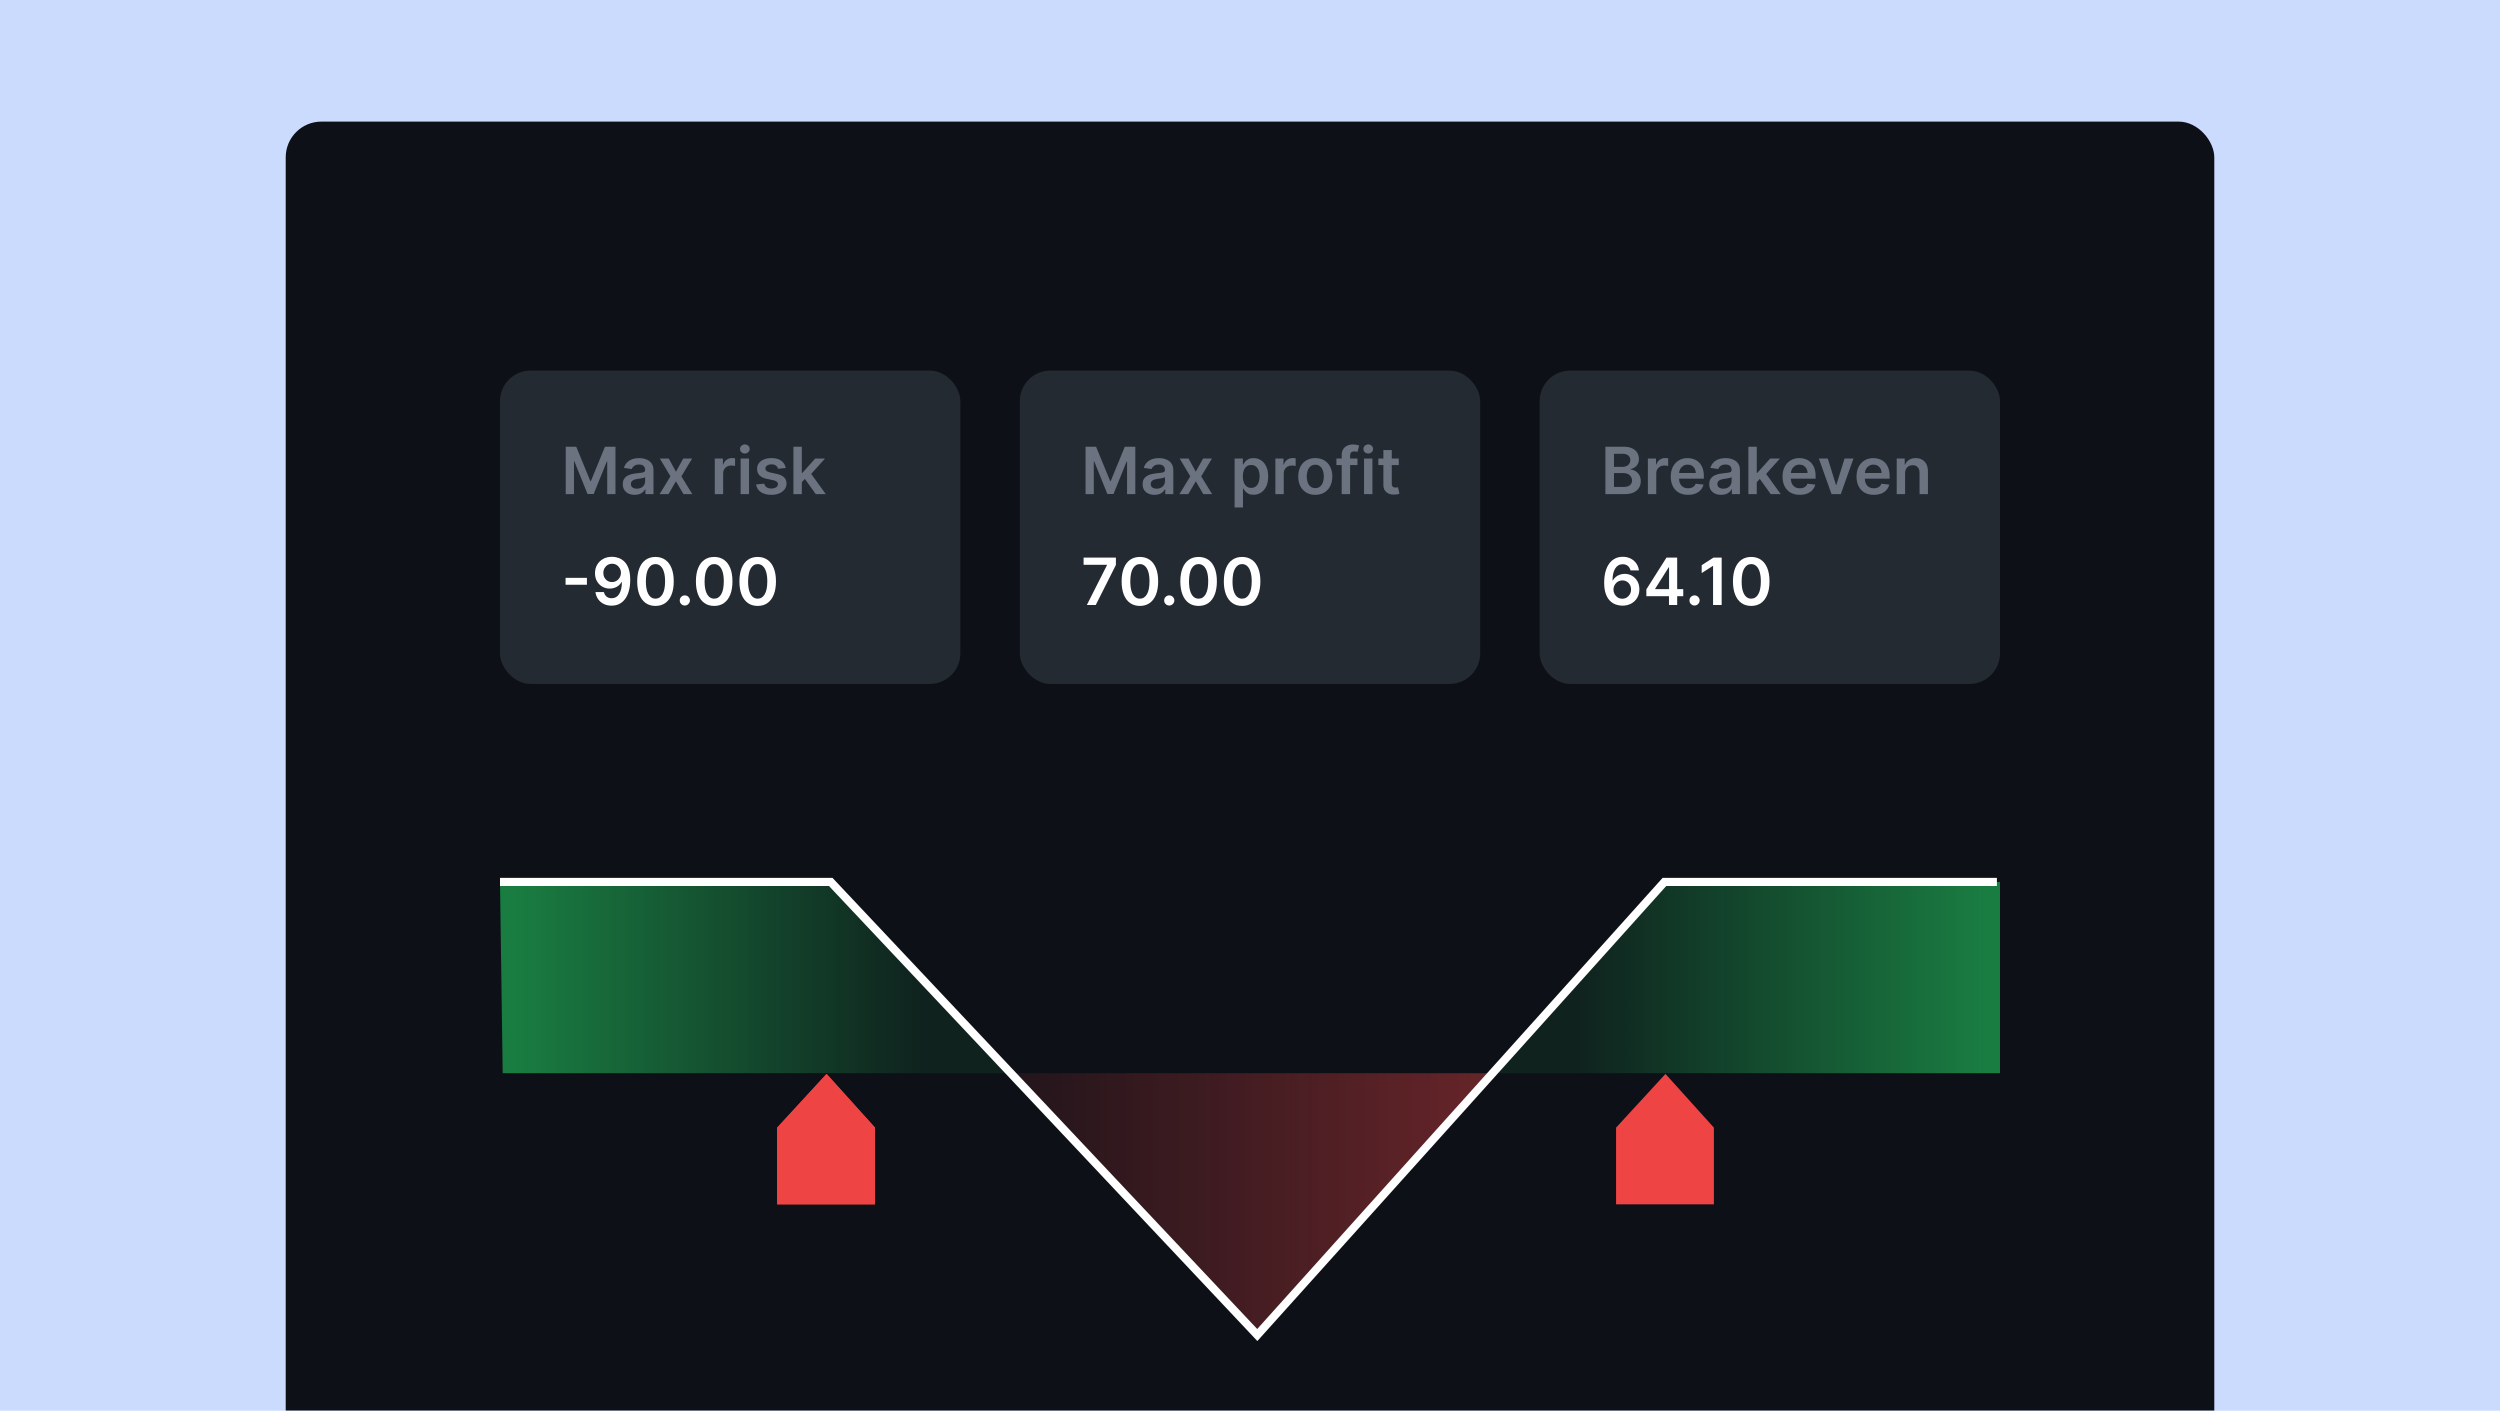 <svg width="280" height="158" viewBox="0 0 280 158" fill="none" xmlns="http://www.w3.org/2000/svg">
<g clip-path="url(#clip0_133_3762)">
<rect width="280" height="158" fill="#CBDBFE"/>
<g filter="url(#filter0_d_133_3762)">
<rect x="32" width="216" height="163.789" rx="4" fill="#0D1017"/>
<rect x="56" y="27.886" width="51.559" height="35.095" rx="3.419" fill="#242A32"/>
<path d="M89.72 40.474L89.718 39.34H89.868L91.3 37.74H92.397L90.636 39.701H90.441L89.72 40.474ZM88.864 41.724V36.412H89.803V41.724H88.864ZM91.365 41.724L90.068 39.911L90.701 39.249L92.488 41.724H91.365Z" fill="#6B7280"/>
<path d="M88.005 38.793L87.149 38.886C87.125 38.8 87.082 38.719 87.022 38.642C86.963 38.566 86.884 38.505 86.783 38.458C86.683 38.412 86.56 38.388 86.415 38.388C86.22 38.388 86.055 38.431 85.922 38.515C85.791 38.6 85.726 38.71 85.728 38.845C85.726 38.961 85.768 39.055 85.855 39.128C85.943 39.2 86.088 39.26 86.29 39.307L86.97 39.452C87.347 39.533 87.627 39.662 87.811 39.838C87.996 40.015 88.089 40.245 88.091 40.531C88.089 40.782 88.015 41.003 87.87 41.195C87.727 41.385 87.527 41.534 87.271 41.641C87.015 41.748 86.721 41.802 86.389 41.802C85.901 41.802 85.509 41.7 85.211 41.496C84.914 41.29 84.737 41.004 84.68 40.637L85.595 40.549C85.637 40.729 85.725 40.865 85.86 40.956C85.995 41.048 86.17 41.094 86.386 41.094C86.609 41.094 86.788 41.048 86.923 40.956C87.06 40.865 87.128 40.751 87.128 40.617C87.128 40.502 87.084 40.408 86.996 40.334C86.91 40.259 86.775 40.202 86.591 40.163L85.912 40.02C85.53 39.94 85.247 39.806 85.064 39.618C84.88 39.428 84.79 39.187 84.791 38.897C84.79 38.651 84.856 38.438 84.991 38.259C85.128 38.077 85.317 37.937 85.559 37.838C85.803 37.738 86.084 37.688 86.402 37.688C86.869 37.688 87.236 37.787 87.504 37.986C87.774 38.185 87.941 38.454 88.005 38.793Z" fill="#6B7280"/>
<path d="M82.951 41.724V37.74H83.891V41.724H82.951ZM83.424 37.174C83.273 37.174 83.144 37.125 83.037 37.026C82.932 36.926 82.879 36.806 82.879 36.666C82.879 36.524 82.933 36.404 83.04 36.305C83.147 36.205 83.275 36.155 83.424 36.155C83.572 36.155 83.699 36.205 83.805 36.305C83.912 36.404 83.966 36.524 83.966 36.666C83.966 36.806 83.912 36.926 83.805 37.026C83.699 37.125 83.572 37.174 83.424 37.174Z" fill="#6B7280"/>
<path d="M80.055 41.724V37.74H80.965V38.404H81.007C81.079 38.174 81.204 37.996 81.38 37.872C81.558 37.746 81.761 37.683 81.99 37.683C82.042 37.683 82.1 37.685 82.163 37.69C82.229 37.694 82.284 37.7 82.327 37.709V38.572C82.287 38.559 82.224 38.546 82.138 38.536C82.053 38.524 81.971 38.518 81.891 38.518C81.72 38.518 81.566 38.555 81.429 38.629C81.295 38.702 81.188 38.803 81.11 38.933C81.033 39.063 80.994 39.212 80.994 39.382V41.724H80.055Z" fill="#6B7280"/>
<path d="M74.902 37.74L75.706 39.211L76.523 37.74H77.517L76.316 39.732L77.537 41.724H76.549L75.706 40.289L74.871 41.724H73.875L75.089 39.732L73.906 37.74H74.902Z" fill="#6B7280"/>
<path d="M71.087 41.804C70.835 41.804 70.607 41.76 70.405 41.67C70.204 41.578 70.045 41.443 69.928 41.265C69.812 41.087 69.754 40.867 69.754 40.606C69.754 40.381 69.795 40.195 69.878 40.048C69.961 39.901 70.075 39.784 70.218 39.696C70.362 39.608 70.523 39.541 70.703 39.496C70.885 39.449 71.073 39.416 71.266 39.395C71.5 39.37 71.689 39.349 71.834 39.33C71.979 39.309 72.085 39.278 72.151 39.236C72.218 39.193 72.252 39.127 72.252 39.037V39.021C72.252 38.826 72.194 38.675 72.078 38.567C71.962 38.46 71.795 38.407 71.577 38.407C71.347 38.407 71.165 38.457 71.03 38.557C70.897 38.657 70.807 38.776 70.76 38.912L69.884 38.788C69.953 38.546 70.067 38.343 70.226 38.181C70.385 38.017 70.58 37.894 70.81 37.812C71.04 37.73 71.294 37.688 71.572 37.688C71.764 37.688 71.955 37.711 72.145 37.755C72.336 37.8 72.51 37.875 72.667 37.978C72.824 38.081 72.95 38.22 73.046 38.396C73.142 38.572 73.191 38.793 73.191 39.058V41.724H72.288V41.177H72.257C72.2 41.287 72.12 41.391 72.016 41.488C71.914 41.583 71.785 41.66 71.629 41.719C71.475 41.776 71.295 41.804 71.087 41.804ZM71.331 41.114C71.519 41.114 71.683 41.077 71.821 41.003C71.96 40.927 72.066 40.827 72.14 40.702C72.216 40.578 72.254 40.442 72.254 40.295V39.825C72.225 39.849 72.175 39.872 72.104 39.893C72.035 39.913 71.957 39.932 71.871 39.947C71.784 39.963 71.698 39.977 71.614 39.989C71.529 40.001 71.456 40.011 71.393 40.02C71.253 40.039 71.128 40.07 71.017 40.113C70.906 40.157 70.819 40.217 70.755 40.295C70.691 40.371 70.659 40.469 70.659 40.59C70.659 40.764 70.722 40.894 70.849 40.982C70.975 41.07 71.136 41.114 71.331 41.114Z" fill="#6B7280"/>
<path d="M63.362 36.412H64.54L66.117 40.261H66.179L67.756 36.412H68.934V41.724H68.01V38.074H67.961L66.493 41.708H65.803L64.335 38.066H64.286V41.724H63.362V36.412Z" fill="#6B7280"/>
<path d="M84.861 54.244C84.434 54.244 84.067 54.136 83.761 53.92C83.457 53.702 83.223 53.388 83.058 52.978C82.896 52.566 82.814 52.071 82.814 51.492C82.816 50.913 82.898 50.42 83.061 50.013C83.225 49.605 83.46 49.294 83.764 49.08C84.07 48.865 84.436 48.758 84.861 48.758C85.286 48.758 85.652 48.865 85.958 49.08C86.264 49.294 86.499 49.605 86.661 50.013C86.825 50.421 86.908 50.914 86.908 51.492C86.908 52.073 86.825 52.569 86.661 52.981C86.499 53.391 86.264 53.703 85.958 53.92C85.654 54.136 85.288 54.244 84.861 54.244ZM84.861 53.432C85.193 53.432 85.455 53.269 85.647 52.942C85.841 52.613 85.938 52.13 85.938 51.492C85.938 51.07 85.893 50.715 85.805 50.428C85.717 50.141 85.593 49.925 85.432 49.78C85.271 49.633 85.081 49.559 84.861 49.559C84.531 49.559 84.27 49.724 84.078 50.052C83.886 50.379 83.789 50.859 83.787 51.492C83.785 51.915 83.828 52.272 83.914 52.56C84.002 52.849 84.127 53.067 84.288 53.214C84.449 53.359 84.64 53.432 84.861 53.432Z" fill="white"/>
<path d="M79.989 54.244C79.562 54.244 79.195 54.136 78.889 53.92C78.585 53.702 78.35 53.388 78.186 52.978C78.024 52.566 77.942 52.071 77.942 51.492C77.944 50.913 78.026 50.42 78.189 50.013C78.353 49.605 78.587 49.294 78.892 49.08C79.198 48.865 79.564 48.758 79.989 48.758C80.414 48.758 80.78 48.865 81.086 49.08C81.392 49.294 81.626 49.605 81.789 50.013C81.953 50.421 82.035 50.914 82.035 51.492C82.035 52.073 81.953 52.569 81.789 52.981C81.626 53.391 81.392 53.703 81.086 53.92C80.782 54.136 80.416 54.244 79.989 54.244ZM79.989 53.432C80.321 53.432 80.583 53.269 80.775 52.942C80.969 52.613 81.065 52.13 81.065 51.492C81.065 51.07 81.021 50.715 80.933 50.428C80.845 50.141 80.72 49.925 80.56 49.78C80.399 49.633 80.209 49.559 79.989 49.559C79.659 49.559 79.397 49.724 79.206 50.052C79.014 50.379 78.917 50.859 78.915 51.492C78.913 51.915 78.956 52.272 79.042 52.56C79.13 52.849 79.255 53.067 79.416 53.214C79.576 53.359 79.768 53.432 79.989 53.432Z" fill="white"/>
<path d="M76.703 54.2C76.545 54.2 76.41 54.144 76.298 54.034C76.186 53.923 76.13 53.788 76.132 53.629C76.13 53.473 76.186 53.34 76.298 53.23C76.41 53.119 76.545 53.063 76.703 53.063C76.855 53.063 76.987 53.119 77.099 53.23C77.213 53.34 77.272 53.473 77.273 53.629C77.272 53.734 77.244 53.83 77.19 53.917C77.138 54.003 77.069 54.072 76.983 54.124C76.898 54.175 76.805 54.2 76.703 54.2Z" fill="white"/>
<path d="M73.413 54.244C72.986 54.244 72.619 54.136 72.313 53.92C72.009 53.702 71.774 53.388 71.61 52.978C71.448 52.566 71.366 52.071 71.366 51.492C71.368 50.913 71.45 50.42 71.613 50.013C71.777 49.605 72.011 49.294 72.316 49.08C72.622 48.865 72.987 48.758 73.413 48.758C73.838 48.758 74.204 48.865 74.51 49.08C74.816 49.294 75.05 49.605 75.213 50.013C75.377 50.421 75.459 50.914 75.459 51.492C75.459 52.073 75.377 52.569 75.213 52.981C75.05 53.391 74.816 53.703 74.51 53.92C74.206 54.136 73.84 54.244 73.413 54.244ZM73.413 53.432C73.745 53.432 74.007 53.269 74.199 52.942C74.392 52.613 74.489 52.13 74.489 51.492C74.489 51.07 74.445 50.715 74.357 50.428C74.269 50.141 74.144 49.925 73.983 49.78C73.823 49.633 73.632 49.559 73.413 49.559C73.082 49.559 72.821 49.724 72.629 50.052C72.438 50.379 72.341 50.859 72.339 51.492C72.337 51.915 72.38 52.272 72.466 52.56C72.554 52.849 72.679 53.067 72.84 53.214C73 53.359 73.191 53.432 73.413 53.432Z" fill="white"/>
<path d="M68.556 48.742C68.811 48.744 69.058 48.789 69.298 48.877C69.54 48.965 69.758 49.108 69.952 49.305C70.146 49.502 70.3 49.766 70.414 50.096C70.528 50.426 70.585 50.836 70.585 51.323C70.585 51.78 70.536 52.188 70.437 52.547C70.34 52.905 70.201 53.208 70.019 53.455C69.84 53.703 69.622 53.891 69.366 54.021C69.11 54.15 68.822 54.215 68.502 54.215C68.167 54.215 67.869 54.15 67.61 54.018C67.352 53.887 67.144 53.707 66.985 53.479C66.826 53.25 66.728 52.989 66.692 52.695H67.638C67.687 52.906 67.785 53.074 67.934 53.199C68.084 53.321 68.274 53.383 68.502 53.383C68.87 53.383 69.154 53.223 69.353 52.903C69.552 52.583 69.651 52.139 69.651 51.569H69.615C69.53 51.722 69.42 51.853 69.285 51.964C69.15 52.073 68.998 52.157 68.826 52.215C68.657 52.274 68.477 52.304 68.287 52.304C67.975 52.304 67.695 52.229 67.446 52.081C67.197 51.932 67 51.728 66.855 51.468C66.711 51.207 66.64 50.909 66.64 50.574C66.64 50.224 66.719 49.911 66.878 49.635C67.039 49.358 67.263 49.14 67.55 48.981C67.837 48.82 68.173 48.74 68.556 48.742ZM68.559 49.52C68.372 49.52 68.204 49.566 68.053 49.658C67.905 49.749 67.787 49.873 67.701 50.029C67.616 50.184 67.573 50.359 67.573 50.553C67.573 50.743 67.615 50.916 67.698 51.072C67.783 51.225 67.898 51.347 68.046 51.437C68.192 51.527 68.36 51.572 68.549 51.572C68.689 51.572 68.819 51.545 68.94 51.492C69.061 51.436 69.167 51.361 69.257 51.266C69.347 51.171 69.417 51.062 69.467 50.939C69.519 50.815 69.545 50.684 69.545 50.548C69.545 50.362 69.502 50.192 69.415 50.037C69.33 49.881 69.214 49.756 69.065 49.663C68.918 49.568 68.749 49.52 68.559 49.52Z" fill="white"/>
<path d="M65.735 51.1V51.873H63.344V51.1H65.735Z" fill="white"/>
<rect x="114.221" y="27.886" width="51.559" height="35.095" rx="3.419" fill="#242A32"/>
<path d="M156.664 37.74V38.466H154.374V37.74H156.664ZM154.939 36.785H155.878V40.526C155.878 40.652 155.897 40.749 155.936 40.816C155.975 40.882 156.027 40.927 156.091 40.951C156.155 40.975 156.226 40.987 156.304 40.987C156.363 40.987 156.416 40.983 156.465 40.974C156.515 40.966 156.553 40.958 156.579 40.951L156.737 41.685C156.687 41.702 156.615 41.721 156.522 41.742C156.43 41.763 156.318 41.775 156.185 41.778C155.949 41.785 155.738 41.75 155.549 41.672C155.361 41.593 155.211 41.47 155.1 41.304C154.991 41.138 154.938 40.93 154.939 40.681V36.785Z" fill="#6B7280"/>
<path d="M152.771 41.724V37.74H153.71V41.724H152.771ZM153.243 37.174C153.093 37.174 152.964 37.125 152.856 37.026C152.751 36.926 152.698 36.806 152.698 36.666C152.698 36.524 152.752 36.404 152.859 36.305C152.966 36.205 153.094 36.155 153.243 36.155C153.392 36.155 153.519 36.205 153.624 36.305C153.731 36.404 153.785 36.524 153.785 36.666C153.785 36.806 153.731 36.926 153.624 37.026C153.519 37.125 153.392 37.174 153.243 37.174Z" fill="#6B7280"/>
<path d="M152.035 37.74V38.466H149.68V37.74H152.035ZM150.268 41.724V37.364C150.268 37.096 150.324 36.873 150.435 36.694C150.547 36.516 150.697 36.383 150.886 36.295C151.074 36.207 151.284 36.163 151.514 36.163C151.676 36.163 151.82 36.176 151.947 36.202C152.073 36.227 152.166 36.251 152.227 36.272L152.04 36.998C152 36.986 151.95 36.974 151.89 36.962C151.829 36.948 151.762 36.941 151.687 36.941C151.513 36.941 151.389 36.983 151.316 37.068C151.246 37.151 151.21 37.27 151.21 37.426V41.724H150.268Z" fill="#6B7280"/>
<path d="M147.311 41.802C146.922 41.802 146.585 41.716 146.3 41.545C146.014 41.374 145.793 41.134 145.636 40.827C145.48 40.519 145.402 40.159 145.402 39.748C145.402 39.336 145.48 38.975 145.636 38.666C145.793 38.356 146.014 38.116 146.3 37.945C146.585 37.774 146.922 37.688 147.311 37.688C147.701 37.688 148.038 37.774 148.323 37.945C148.608 38.116 148.829 38.356 148.984 38.666C149.142 38.975 149.221 39.336 149.221 39.748C149.221 40.159 149.142 40.519 148.984 40.827C148.829 41.134 148.608 41.374 148.323 41.545C148.038 41.716 147.701 41.802 147.311 41.802ZM147.317 41.05C147.528 41.05 147.704 40.992 147.846 40.876C147.988 40.758 148.093 40.601 148.162 40.404C148.233 40.207 148.269 39.987 148.269 39.745C148.269 39.501 148.233 39.281 148.162 39.084C148.093 38.885 147.988 38.726 147.846 38.609C147.704 38.491 147.528 38.432 147.317 38.432C147.1 38.432 146.921 38.491 146.777 38.609C146.635 38.726 146.529 38.885 146.458 39.084C146.389 39.281 146.354 39.501 146.354 39.745C146.354 39.987 146.389 40.207 146.458 40.404C146.529 40.601 146.635 40.758 146.777 40.876C146.921 40.992 147.1 41.05 147.317 41.05Z" fill="#6B7280"/>
<path d="M142.841 41.724V37.74H143.751V38.404H143.793C143.865 38.174 143.99 37.996 144.166 37.872C144.344 37.746 144.548 37.683 144.776 37.683C144.828 37.683 144.886 37.685 144.95 37.69C145.015 37.694 145.07 37.7 145.113 37.709V38.572C145.073 38.559 145.01 38.546 144.924 38.536C144.839 38.524 144.757 38.518 144.677 38.518C144.506 38.518 144.352 38.555 144.216 38.629C144.081 38.702 143.974 38.803 143.897 38.933C143.819 39.063 143.78 39.212 143.78 39.382V41.724H142.841Z" fill="#6B7280"/>
<path d="M138.275 43.218V37.74H139.199V38.399H139.253C139.302 38.302 139.37 38.199 139.458 38.09C139.546 37.979 139.666 37.885 139.816 37.807C139.967 37.728 140.159 37.688 140.392 37.688C140.7 37.688 140.977 37.767 141.225 37.924C141.474 38.08 141.671 38.31 141.816 38.617C141.963 38.921 142.037 39.294 142.037 39.737C142.037 40.175 141.965 40.546 141.821 40.852C141.678 41.159 141.482 41.392 141.235 41.553C140.988 41.714 140.708 41.794 140.395 41.794C140.166 41.794 139.977 41.756 139.827 41.68C139.676 41.604 139.555 41.512 139.463 41.405C139.373 41.296 139.303 41.193 139.253 41.096H139.214V43.218H138.275ZM139.196 39.732C139.196 39.99 139.233 40.215 139.305 40.409C139.38 40.603 139.486 40.754 139.624 40.863C139.764 40.97 139.934 41.024 140.133 41.024C140.34 41.024 140.514 40.968 140.654 40.858C140.794 40.745 140.9 40.592 140.97 40.399C141.043 40.203 141.079 39.981 141.079 39.732C141.079 39.485 141.044 39.265 140.973 39.073C140.902 38.881 140.797 38.731 140.657 38.622C140.516 38.513 140.342 38.458 140.133 38.458C139.932 38.458 139.762 38.511 139.622 38.617C139.482 38.722 139.375 38.87 139.303 39.06C139.232 39.25 139.196 39.474 139.196 39.732Z" fill="#6B7280"/>
<path d="M133.123 37.74L133.927 39.211L134.744 37.74H135.738L134.537 39.732L135.758 41.724H134.77L133.927 40.289L133.092 41.724H132.096L133.31 39.732L132.127 37.74H133.123Z" fill="#6B7280"/>
<path d="M129.308 41.804C129.055 41.804 128.828 41.76 128.626 41.67C128.425 41.578 128.266 41.443 128.148 41.265C128.033 41.087 127.975 40.867 127.975 40.606C127.975 40.381 128.016 40.195 128.099 40.048C128.182 39.901 128.295 39.784 128.439 39.696C128.582 39.608 128.744 39.541 128.924 39.496C129.106 39.449 129.293 39.416 129.487 39.395C129.72 39.37 129.91 39.349 130.055 39.33C130.2 39.309 130.306 39.278 130.371 39.236C130.439 39.193 130.473 39.127 130.473 39.037V39.021C130.473 38.826 130.415 38.675 130.299 38.567C130.183 38.46 130.016 38.407 129.798 38.407C129.568 38.407 129.386 38.457 129.251 38.557C129.118 38.657 129.028 38.776 128.981 38.912L128.104 38.788C128.173 38.546 128.288 38.343 128.447 38.181C128.606 38.017 128.8 37.894 129.03 37.812C129.26 37.73 129.515 37.688 129.793 37.688C129.985 37.688 130.176 37.711 130.366 37.755C130.556 37.8 130.73 37.875 130.888 37.978C131.045 38.081 131.171 38.22 131.266 38.396C131.363 38.572 131.411 38.793 131.411 39.058V41.724H130.509V41.177H130.478C130.421 41.287 130.34 41.391 130.236 41.488C130.134 41.583 130.006 41.66 129.85 41.719C129.696 41.776 129.515 41.804 129.308 41.804ZM129.552 41.114C129.74 41.114 129.904 41.077 130.042 41.003C130.18 40.927 130.287 40.827 130.361 40.702C130.437 40.578 130.475 40.442 130.475 40.295V39.825C130.446 39.849 130.396 39.872 130.325 39.893C130.255 39.913 130.178 39.932 130.091 39.947C130.005 39.963 129.919 39.977 129.834 39.989C129.75 40.001 129.676 40.011 129.614 40.02C129.474 40.039 129.348 40.07 129.238 40.113C129.127 40.157 129.04 40.217 128.976 40.295C128.912 40.371 128.88 40.469 128.88 40.59C128.88 40.764 128.943 40.894 129.069 40.982C129.195 41.07 129.356 41.114 129.552 41.114Z" fill="#6B7280"/>
<path d="M121.583 36.412H122.761L124.338 40.261H124.4L125.977 36.412H127.155V41.724H126.231V38.074H126.182L124.714 41.708H124.024L122.556 38.066H122.506V41.724H121.583V36.412Z" fill="#6B7280"/>
<path d="M139.116 54.244C138.689 54.244 138.322 54.136 138.016 53.92C137.712 53.702 137.477 53.388 137.313 52.978C137.151 52.566 137.069 52.071 137.069 51.492C137.071 50.913 137.153 50.42 137.316 50.013C137.48 49.605 137.714 49.294 138.019 49.08C138.325 48.865 138.691 48.758 139.116 48.758C139.541 48.758 139.907 48.865 140.213 49.08C140.519 49.294 140.754 49.605 140.916 50.013C141.08 50.421 141.162 50.914 141.162 51.492C141.162 52.073 141.08 52.569 140.916 52.981C140.754 53.391 140.519 53.703 140.213 53.92C139.909 54.136 139.543 54.244 139.116 54.244ZM139.116 53.432C139.448 53.432 139.71 53.269 139.902 52.942C140.096 52.613 140.192 52.13 140.192 51.492C140.192 51.07 140.148 50.715 140.06 50.428C139.972 50.141 139.847 49.925 139.687 49.78C139.526 49.633 139.336 49.559 139.116 49.559C138.786 49.559 138.524 49.724 138.333 50.052C138.141 50.379 138.044 50.859 138.042 51.492C138.04 51.915 138.083 52.272 138.169 52.56C138.257 52.849 138.382 53.067 138.543 53.214C138.703 53.359 138.895 53.432 139.116 53.432Z" fill="white"/>
<path d="M134.244 54.244C133.817 54.244 133.45 54.136 133.144 53.92C132.84 53.702 132.605 53.388 132.441 52.978C132.279 52.566 132.197 52.071 132.197 51.492C132.199 50.913 132.281 50.42 132.444 50.013C132.608 49.605 132.842 49.294 133.147 49.08C133.453 48.865 133.818 48.758 134.244 48.758C134.669 48.758 135.035 48.865 135.341 49.08C135.647 49.294 135.881 49.605 136.044 50.013C136.208 50.421 136.29 50.914 136.29 51.492C136.29 52.073 136.208 52.569 136.044 52.981C135.881 53.391 135.647 53.703 135.341 53.92C135.037 54.136 134.671 54.244 134.244 54.244ZM134.244 53.432C134.576 53.432 134.838 53.269 135.03 52.942C135.223 52.613 135.32 52.13 135.32 51.492C135.32 51.07 135.276 50.715 135.188 50.428C135.1 50.141 134.975 49.925 134.814 49.78C134.654 49.633 134.463 49.559 134.244 49.559C133.914 49.559 133.652 49.724 133.46 50.052C133.269 50.379 133.172 50.859 133.17 51.492C133.168 51.915 133.211 52.272 133.297 52.56C133.385 52.849 133.51 53.067 133.671 53.214C133.831 53.359 134.022 53.432 134.244 53.432Z" fill="white"/>
<path d="M130.957 54.2C130.8 54.2 130.665 54.144 130.553 54.034C130.44 53.923 130.385 53.788 130.387 53.629C130.385 53.473 130.44 53.34 130.553 53.23C130.665 53.119 130.8 53.063 130.957 53.063C131.11 53.063 131.242 53.119 131.354 53.23C131.468 53.34 131.526 53.473 131.528 53.629C131.526 53.734 131.499 53.83 131.445 53.917C131.393 54.003 131.324 54.072 131.238 54.124C131.153 54.175 131.059 54.2 130.957 54.2Z" fill="white"/>
<path d="M127.668 54.244C127.241 54.244 126.874 54.136 126.568 53.92C126.264 53.702 126.029 53.388 125.865 52.978C125.702 52.566 125.621 52.071 125.621 51.492C125.623 50.913 125.705 50.42 125.868 50.013C126.032 49.605 126.266 49.294 126.57 49.08C126.877 48.865 127.242 48.758 127.668 48.758C128.093 48.758 128.459 48.865 128.765 49.08C129.071 49.294 129.305 49.605 129.468 50.013C129.632 50.421 129.714 50.914 129.714 51.492C129.714 52.073 129.632 52.569 129.468 52.981C129.305 53.391 129.071 53.703 128.765 53.92C128.461 54.136 128.095 54.244 127.668 54.244ZM127.668 53.432C128 53.432 128.262 53.269 128.454 52.942C128.647 52.613 128.744 52.13 128.744 51.492C128.744 51.07 128.7 50.715 128.612 50.428C128.524 50.141 128.399 49.925 128.238 49.78C128.077 49.633 127.887 49.559 127.668 49.559C127.337 49.559 127.076 49.724 126.884 50.052C126.692 50.379 126.596 50.859 126.594 51.492C126.592 51.915 126.634 52.272 126.721 52.56C126.809 52.849 126.934 53.067 127.094 53.214C127.255 53.359 127.446 53.432 127.668 53.432Z" fill="white"/>
<path d="M121.725 54.143L123.985 49.671V49.635H121.362V48.831H124.981V49.653L122.724 54.143H121.725Z" fill="white"/>
<rect x="172.441" y="27.886" width="51.559" height="35.095" rx="3.419" fill="#242A32"/>
<path d="M213.371 39.39V41.724H212.432V37.74H213.329V38.417H213.376C213.467 38.194 213.614 38.017 213.814 37.885C214.016 37.754 214.266 37.688 214.564 37.688C214.839 37.688 215.078 37.747 215.282 37.864C215.488 37.982 215.647 38.152 215.76 38.375C215.874 38.598 215.93 38.869 215.928 39.187V41.724H214.989V39.333C214.989 39.066 214.92 38.858 214.782 38.707C214.645 38.557 214.456 38.482 214.214 38.482C214.049 38.482 213.903 38.518 213.775 38.591C213.649 38.662 213.55 38.764 213.477 38.899C213.406 39.034 213.371 39.198 213.371 39.39Z" fill="#6B7280"/>
<path d="M209.866 41.802C209.466 41.802 209.121 41.719 208.831 41.553C208.542 41.385 208.32 41.148 208.164 40.842C208.008 40.534 207.931 40.172 207.931 39.755C207.931 39.346 208.008 38.986 208.164 38.676C208.321 38.365 208.541 38.123 208.823 37.95C209.105 37.775 209.436 37.688 209.816 37.688C210.062 37.688 210.294 37.728 210.512 37.807C210.731 37.885 210.925 38.006 211.093 38.17C211.262 38.335 211.395 38.544 211.492 38.798C211.589 39.051 211.637 39.352 211.637 39.701V39.989H208.372V39.356H210.737C210.736 39.176 210.697 39.016 210.621 38.876C210.544 38.734 210.438 38.623 210.301 38.541C210.167 38.46 210.009 38.419 209.829 38.419C209.637 38.419 209.469 38.466 209.324 38.559C209.178 38.651 209.065 38.772 208.984 38.923C208.904 39.071 208.864 39.235 208.862 39.413V39.965C208.862 40.197 208.904 40.396 208.989 40.562C209.074 40.726 209.192 40.852 209.344 40.941C209.496 41.027 209.675 41.07 209.879 41.07C210.015 41.07 210.139 41.051 210.25 41.013C210.36 40.974 210.456 40.916 210.538 40.84C210.619 40.764 210.68 40.669 210.722 40.557L211.598 40.655C211.543 40.887 211.438 41.089 211.282 41.262C211.128 41.434 210.931 41.567 210.691 41.662C210.45 41.755 210.175 41.802 209.866 41.802Z" fill="#6B7280"/>
<path d="M207.588 37.74L206.169 41.724H205.132L203.713 37.74H204.714L205.63 40.699H205.671L206.589 37.74H207.588Z" fill="#6B7280"/>
<path d="M201.578 41.802C201.178 41.802 200.833 41.719 200.543 41.553C200.254 41.385 200.032 41.148 199.876 40.842C199.72 40.534 199.643 40.172 199.643 39.755C199.643 39.346 199.72 38.986 199.876 38.676C200.033 38.365 200.253 38.123 200.535 37.95C200.817 37.775 201.148 37.688 201.528 37.688C201.774 37.688 202.006 37.728 202.223 37.807C202.443 37.885 202.637 38.006 202.805 38.17C202.974 38.335 203.107 38.544 203.204 38.798C203.301 39.051 203.349 39.352 203.349 39.701V39.989H200.084V39.356H202.449C202.447 39.176 202.409 39.016 202.332 38.876C202.256 38.734 202.15 38.623 202.013 38.541C201.878 38.46 201.721 38.419 201.541 38.419C201.349 38.419 201.181 38.466 201.035 38.559C200.89 38.651 200.777 38.772 200.696 38.923C200.616 39.071 200.576 39.235 200.574 39.413V39.965C200.574 40.197 200.616 40.396 200.701 40.562C200.786 40.726 200.904 40.852 201.056 40.941C201.208 41.027 201.387 41.07 201.591 41.07C201.727 41.07 201.851 41.051 201.962 41.013C202.072 40.974 202.168 40.916 202.249 40.84C202.331 40.764 202.392 40.669 202.434 40.557L203.31 40.655C203.255 40.887 203.149 41.089 202.994 41.262C202.84 41.434 202.643 41.567 202.402 41.662C202.162 41.755 201.887 41.802 201.578 41.802Z" fill="#6B7280"/>
<path d="M196.675 40.474L196.673 39.34H196.823L198.255 37.74H199.352L197.591 39.701H197.396L196.675 40.474ZM195.819 41.724V36.412H196.758V41.724H195.819ZM198.32 41.724L197.023 39.911L197.656 39.249L199.443 41.724H198.32Z" fill="#6B7280"/>
<path d="M192.771 41.804C192.518 41.804 192.291 41.76 192.089 41.67C191.888 41.578 191.729 41.443 191.611 41.265C191.495 41.087 191.438 40.867 191.438 40.606C191.438 40.381 191.479 40.195 191.562 40.048C191.645 39.901 191.758 39.784 191.902 39.696C192.045 39.608 192.207 39.541 192.387 39.496C192.568 39.449 192.756 39.416 192.95 39.395C193.183 39.37 193.373 39.349 193.518 39.33C193.663 39.309 193.769 39.278 193.834 39.236C193.902 39.193 193.935 39.127 193.935 39.037V39.021C193.935 38.826 193.877 38.675 193.762 38.567C193.646 38.46 193.479 38.407 193.261 38.407C193.031 38.407 192.849 38.457 192.714 38.557C192.581 38.657 192.491 38.776 192.444 38.912L191.567 38.788C191.636 38.546 191.75 38.343 191.91 38.181C192.069 38.017 192.263 37.894 192.493 37.812C192.723 37.73 192.977 37.688 193.256 37.688C193.448 37.688 193.639 37.711 193.829 37.755C194.019 37.8 194.193 37.875 194.35 37.978C194.508 38.081 194.634 38.22 194.729 38.396C194.826 38.572 194.874 38.793 194.874 39.058V41.724H193.972V41.177H193.941C193.884 41.287 193.803 41.391 193.699 41.488C193.597 41.583 193.469 41.66 193.313 41.719C193.159 41.776 192.978 41.804 192.771 41.804ZM193.015 41.114C193.203 41.114 193.366 41.077 193.505 41.003C193.643 40.927 193.75 40.827 193.824 40.702C193.9 40.578 193.938 40.442 193.938 40.295V39.825C193.909 39.849 193.858 39.872 193.788 39.893C193.718 39.913 193.641 39.932 193.554 39.947C193.468 39.963 193.382 39.977 193.297 39.989C193.213 40.001 193.139 40.011 193.077 40.02C192.937 40.039 192.811 40.07 192.701 40.113C192.59 40.157 192.503 40.217 192.439 40.295C192.375 40.371 192.343 40.469 192.343 40.59C192.343 40.764 192.406 40.894 192.532 40.982C192.658 41.07 192.819 41.114 193.015 41.114Z" fill="#6B7280"/>
<path d="M189.059 41.802C188.66 41.802 188.315 41.719 188.024 41.553C187.735 41.385 187.513 41.148 187.357 40.842C187.202 40.534 187.124 40.172 187.124 39.755C187.124 39.346 187.202 38.986 187.357 38.676C187.515 38.365 187.734 38.123 188.016 37.95C188.298 37.775 188.629 37.688 189.01 37.688C189.255 37.688 189.487 37.728 189.705 37.807C189.925 37.885 190.118 38.006 190.286 38.17C190.455 38.335 190.589 38.544 190.685 38.798C190.782 39.051 190.831 39.352 190.831 39.701V39.989H187.565V39.356H189.931C189.929 39.176 189.89 39.016 189.814 38.876C189.738 38.734 189.631 38.623 189.495 38.541C189.36 38.46 189.203 38.419 189.023 38.419C188.831 38.419 188.662 38.466 188.517 38.559C188.372 38.651 188.258 38.772 188.177 38.923C188.098 39.071 188.057 39.235 188.055 39.413V39.965C188.055 40.197 188.098 40.396 188.182 40.562C188.267 40.726 188.386 40.852 188.538 40.941C188.69 41.027 188.868 41.07 189.072 41.07C189.209 41.07 189.332 41.051 189.443 41.013C189.554 40.974 189.65 40.916 189.731 40.84C189.812 40.764 189.874 40.669 189.915 40.557L190.792 40.655C190.736 40.887 190.631 41.089 190.475 41.262C190.321 41.434 190.124 41.567 189.884 41.662C189.644 41.755 189.369 41.802 189.059 41.802Z" fill="#6B7280"/>
<path d="M184.562 41.724V37.74H185.473V38.404H185.514C185.587 38.174 185.712 37.996 185.888 37.872C186.066 37.746 186.269 37.683 186.498 37.683C186.549 37.683 186.607 37.685 186.671 37.69C186.737 37.694 186.792 37.7 186.835 37.709V38.572C186.795 38.559 186.732 38.546 186.645 38.536C186.561 38.524 186.479 38.518 186.399 38.518C186.228 38.518 186.074 38.555 185.937 38.629C185.802 38.702 185.696 38.803 185.618 38.933C185.54 39.063 185.501 39.212 185.501 39.382V41.724H184.562Z" fill="#6B7280"/>
<path d="M179.804 41.724V36.412H181.837C182.221 36.412 182.54 36.472 182.794 36.593C183.05 36.712 183.241 36.876 183.368 37.083C183.496 37.291 183.56 37.526 183.56 37.789C183.56 38.005 183.518 38.19 183.435 38.344C183.352 38.496 183.241 38.62 183.101 38.715C182.96 38.81 182.804 38.878 182.631 38.92V38.972C182.82 38.982 183 39.04 183.173 39.146C183.348 39.249 183.49 39.396 183.601 39.587C183.712 39.777 183.767 40.007 183.767 40.276C183.767 40.551 183.701 40.799 183.567 41.018C183.434 41.236 183.234 41.408 182.966 41.535C182.698 41.661 182.36 41.724 181.954 41.724H179.804ZM180.766 40.92H181.801C182.15 40.92 182.402 40.853 182.556 40.72C182.711 40.585 182.789 40.412 182.789 40.201C182.789 40.044 182.75 39.902 182.673 39.776C182.595 39.648 182.484 39.548 182.341 39.475C182.197 39.401 182.026 39.363 181.827 39.363H180.766V40.92ZM180.766 38.671H181.718C181.884 38.671 182.034 38.641 182.167 38.58C182.3 38.518 182.405 38.431 182.481 38.318C182.558 38.204 182.597 38.069 182.597 37.913C182.597 37.708 182.525 37.538 182.379 37.405C182.236 37.272 182.022 37.205 181.739 37.205H180.766V38.671Z" fill="#6B7280"/>
<path d="M196.137 54.244C195.71 54.244 195.344 54.136 195.038 53.92C194.733 53.702 194.499 53.388 194.335 52.978C194.172 52.566 194.091 52.071 194.091 51.492C194.093 50.913 194.175 50.42 194.337 50.013C194.502 49.605 194.736 49.294 195.04 49.08C195.346 48.865 195.712 48.758 196.137 48.758C196.563 48.758 196.929 48.865 197.235 49.08C197.541 49.294 197.775 49.605 197.938 50.013C198.102 50.421 198.184 50.914 198.184 51.492C198.184 52.073 198.102 52.569 197.938 52.981C197.775 53.391 197.541 53.703 197.235 53.92C196.93 54.136 196.565 54.244 196.137 54.244ZM196.137 53.432C196.469 53.432 196.731 53.269 196.923 52.942C197.117 52.613 197.214 52.13 197.214 51.492C197.214 51.07 197.17 50.715 197.082 50.428C196.993 50.141 196.869 49.925 196.708 49.78C196.547 49.633 196.357 49.559 196.137 49.559C195.807 49.559 195.546 49.724 195.354 50.052C195.162 50.379 195.065 50.859 195.064 51.492C195.062 51.915 195.104 52.272 195.191 52.56C195.279 52.849 195.403 53.067 195.564 53.214C195.725 53.359 195.916 53.432 196.137 53.432Z" fill="white"/>
<path d="M192.826 48.831V54.143H191.863V49.767H191.832L190.59 50.561V49.679L191.91 48.831H192.826Z" fill="white"/>
<path d="M189.791 54.2C189.634 54.2 189.499 54.144 189.387 54.034C189.274 53.923 189.219 53.788 189.221 53.629C189.219 53.473 189.274 53.34 189.387 53.23C189.499 53.119 189.634 53.063 189.791 53.063C189.944 53.063 190.076 53.119 190.188 53.23C190.302 53.34 190.36 53.473 190.362 53.629C190.36 53.734 190.333 53.83 190.279 53.917C190.227 54.003 190.158 54.072 190.072 54.124C189.987 54.175 189.893 54.2 189.791 54.2Z" fill="white"/>
<path d="M184.392 53.157V52.392L186.646 48.831H187.284V49.92H186.895L185.377 52.325V52.366H188.524V53.157H184.392ZM186.926 54.143V52.924L186.936 52.581V48.831H187.844V54.143H186.926Z" fill="white"/>
<path d="M181.696 54.215C181.442 54.214 181.194 54.169 180.952 54.083C180.712 53.995 180.495 53.852 180.301 53.655C180.107 53.456 179.953 53.192 179.839 52.864C179.725 52.534 179.668 52.125 179.668 51.637C179.668 51.179 179.716 50.771 179.813 50.413C179.91 50.055 180.049 49.752 180.231 49.505C180.412 49.256 180.631 49.066 180.887 48.937C181.145 48.807 181.433 48.742 181.751 48.742C182.085 48.742 182.38 48.809 182.638 48.942C182.897 49.073 183.107 49.254 183.266 49.484C183.425 49.712 183.523 49.972 183.561 50.262H182.615C182.566 50.051 182.467 49.884 182.316 49.762C182.168 49.637 181.979 49.575 181.751 49.575C181.383 49.575 181.099 49.736 180.9 50.057C180.703 50.379 180.603 50.822 180.602 51.388H180.638C180.723 51.236 180.833 51.105 180.967 50.996C181.102 50.887 181.255 50.803 181.424 50.745C181.595 50.684 181.776 50.654 181.966 50.654C182.277 50.654 182.557 50.728 182.804 50.877C183.053 51.026 183.25 51.231 183.395 51.492C183.541 51.751 183.612 52.048 183.611 52.384C183.612 52.733 183.533 53.047 183.372 53.326C183.211 53.602 182.987 53.82 182.7 53.979C182.413 54.138 182.079 54.217 181.696 54.215ZM181.691 53.437C181.88 53.437 182.048 53.391 182.197 53.3C182.346 53.208 182.463 53.084 182.55 52.929C182.636 52.773 182.679 52.598 182.677 52.405C182.679 52.215 182.637 52.042 182.552 51.889C182.469 51.735 182.354 51.613 182.207 51.523C182.06 51.433 181.893 51.388 181.704 51.388C181.564 51.388 181.434 51.415 181.312 51.468C181.191 51.522 181.086 51.596 180.996 51.691C180.906 51.785 180.835 51.894 180.783 52.018C180.733 52.141 180.707 52.272 180.706 52.413C180.707 52.597 180.75 52.768 180.835 52.923C180.92 53.079 181.037 53.204 181.185 53.297C181.334 53.39 181.503 53.437 181.691 53.437Z" fill="white"/>
<path d="M167.614 106.58L186.937 85.155H224V106.58H167.614Z" fill="url(#paint0_linear_133_3762)"/>
<path d="M112.988 106.58L93.064 85.155H56L56.301 106.58H112.988Z" fill="url(#paint1_linear_133_3762)"/>
<path d="M140.816 135.673L112.987 106.58H167.098L140.816 135.673Z" fill="url(#paint2_linear_133_3762)"/>
<path d="M98 112.675L92.577 106.66L87.043 112.675V121.269H98V112.675Z" fill="#EF4444"/>
<path d="M98 112.675L92.577 106.66L87.043 112.675V121.269H98V112.675Z" fill="#EF4444"/>
<path d="M191.956 112.675L186.533 106.66L181 112.675V121.269H191.956V112.675Z" fill="#EF4444"/>
<path d="M56 85.155H93.039L140.816 135.904L186.419 85.155H223.654" stroke="white" stroke-width="0.913"/>
</g>
</g>
<defs>
<filter id="filter0_d_133_3762" x="19.815" y="0" width="240.371" height="189.593" filterUnits="userSpaceOnUse" color-interpolation-filters="sRGB">
<feFlood flood-opacity="0" result="BackgroundImageFix"/>
<feColorMatrix in="SourceAlpha" type="matrix" values="0 0 0 0 0 0 0 0 0 0 0 0 0 0 0 0 0 0 127 0" result="hardAlpha"/>
<feOffset dy="13.619"/>
<feGaussianBlur stdDeviation="6.093"/>
<feColorMatrix type="matrix" values="0 0 0 0 0.259 0 0 0 0 0.29 0 0 0 0 0.361 0 0 0 0.08 0"/>
<feBlend mode="normal" in2="BackgroundImageFix" result="effect1_dropShadow_133_3762"/>
<feBlend mode="normal" in="SourceGraphic" in2="effect1_dropShadow_133_3762" result="shape"/>
</filter>
<linearGradient id="paint0_linear_133_3762" x1="176.545" y1="87.531" x2="222.407" y2="87.531" gradientUnits="userSpaceOnUse">
<stop stop-color="#22C55E" stop-opacity="0.1"/>
<stop offset="1" stop-color="#22C55E" stop-opacity="0.6"/>
</linearGradient>
<linearGradient id="paint1_linear_133_3762" x1="103.456" y1="87.531" x2="57.593" y2="87.531" gradientUnits="userSpaceOnUse">
<stop stop-color="#22C55E" stop-opacity="0.1"/>
<stop offset="1" stop-color="#22C55E" stop-opacity="0.6"/>
</linearGradient>
<linearGradient id="paint2_linear_133_3762" x1="114.551" y1="115.015" x2="186.951" y2="115.015" gradientUnits="userSpaceOnUse">
<stop stop-color="#EF4444" stop-opacity="0.1"/>
<stop offset="0.98" stop-color="#EF4444" stop-opacity="0.5"/>
</linearGradient>
<clipPath id="clip0_133_3762">
<rect width="280" height="158" fill="white"/>
</clipPath>
</defs>
</svg>
